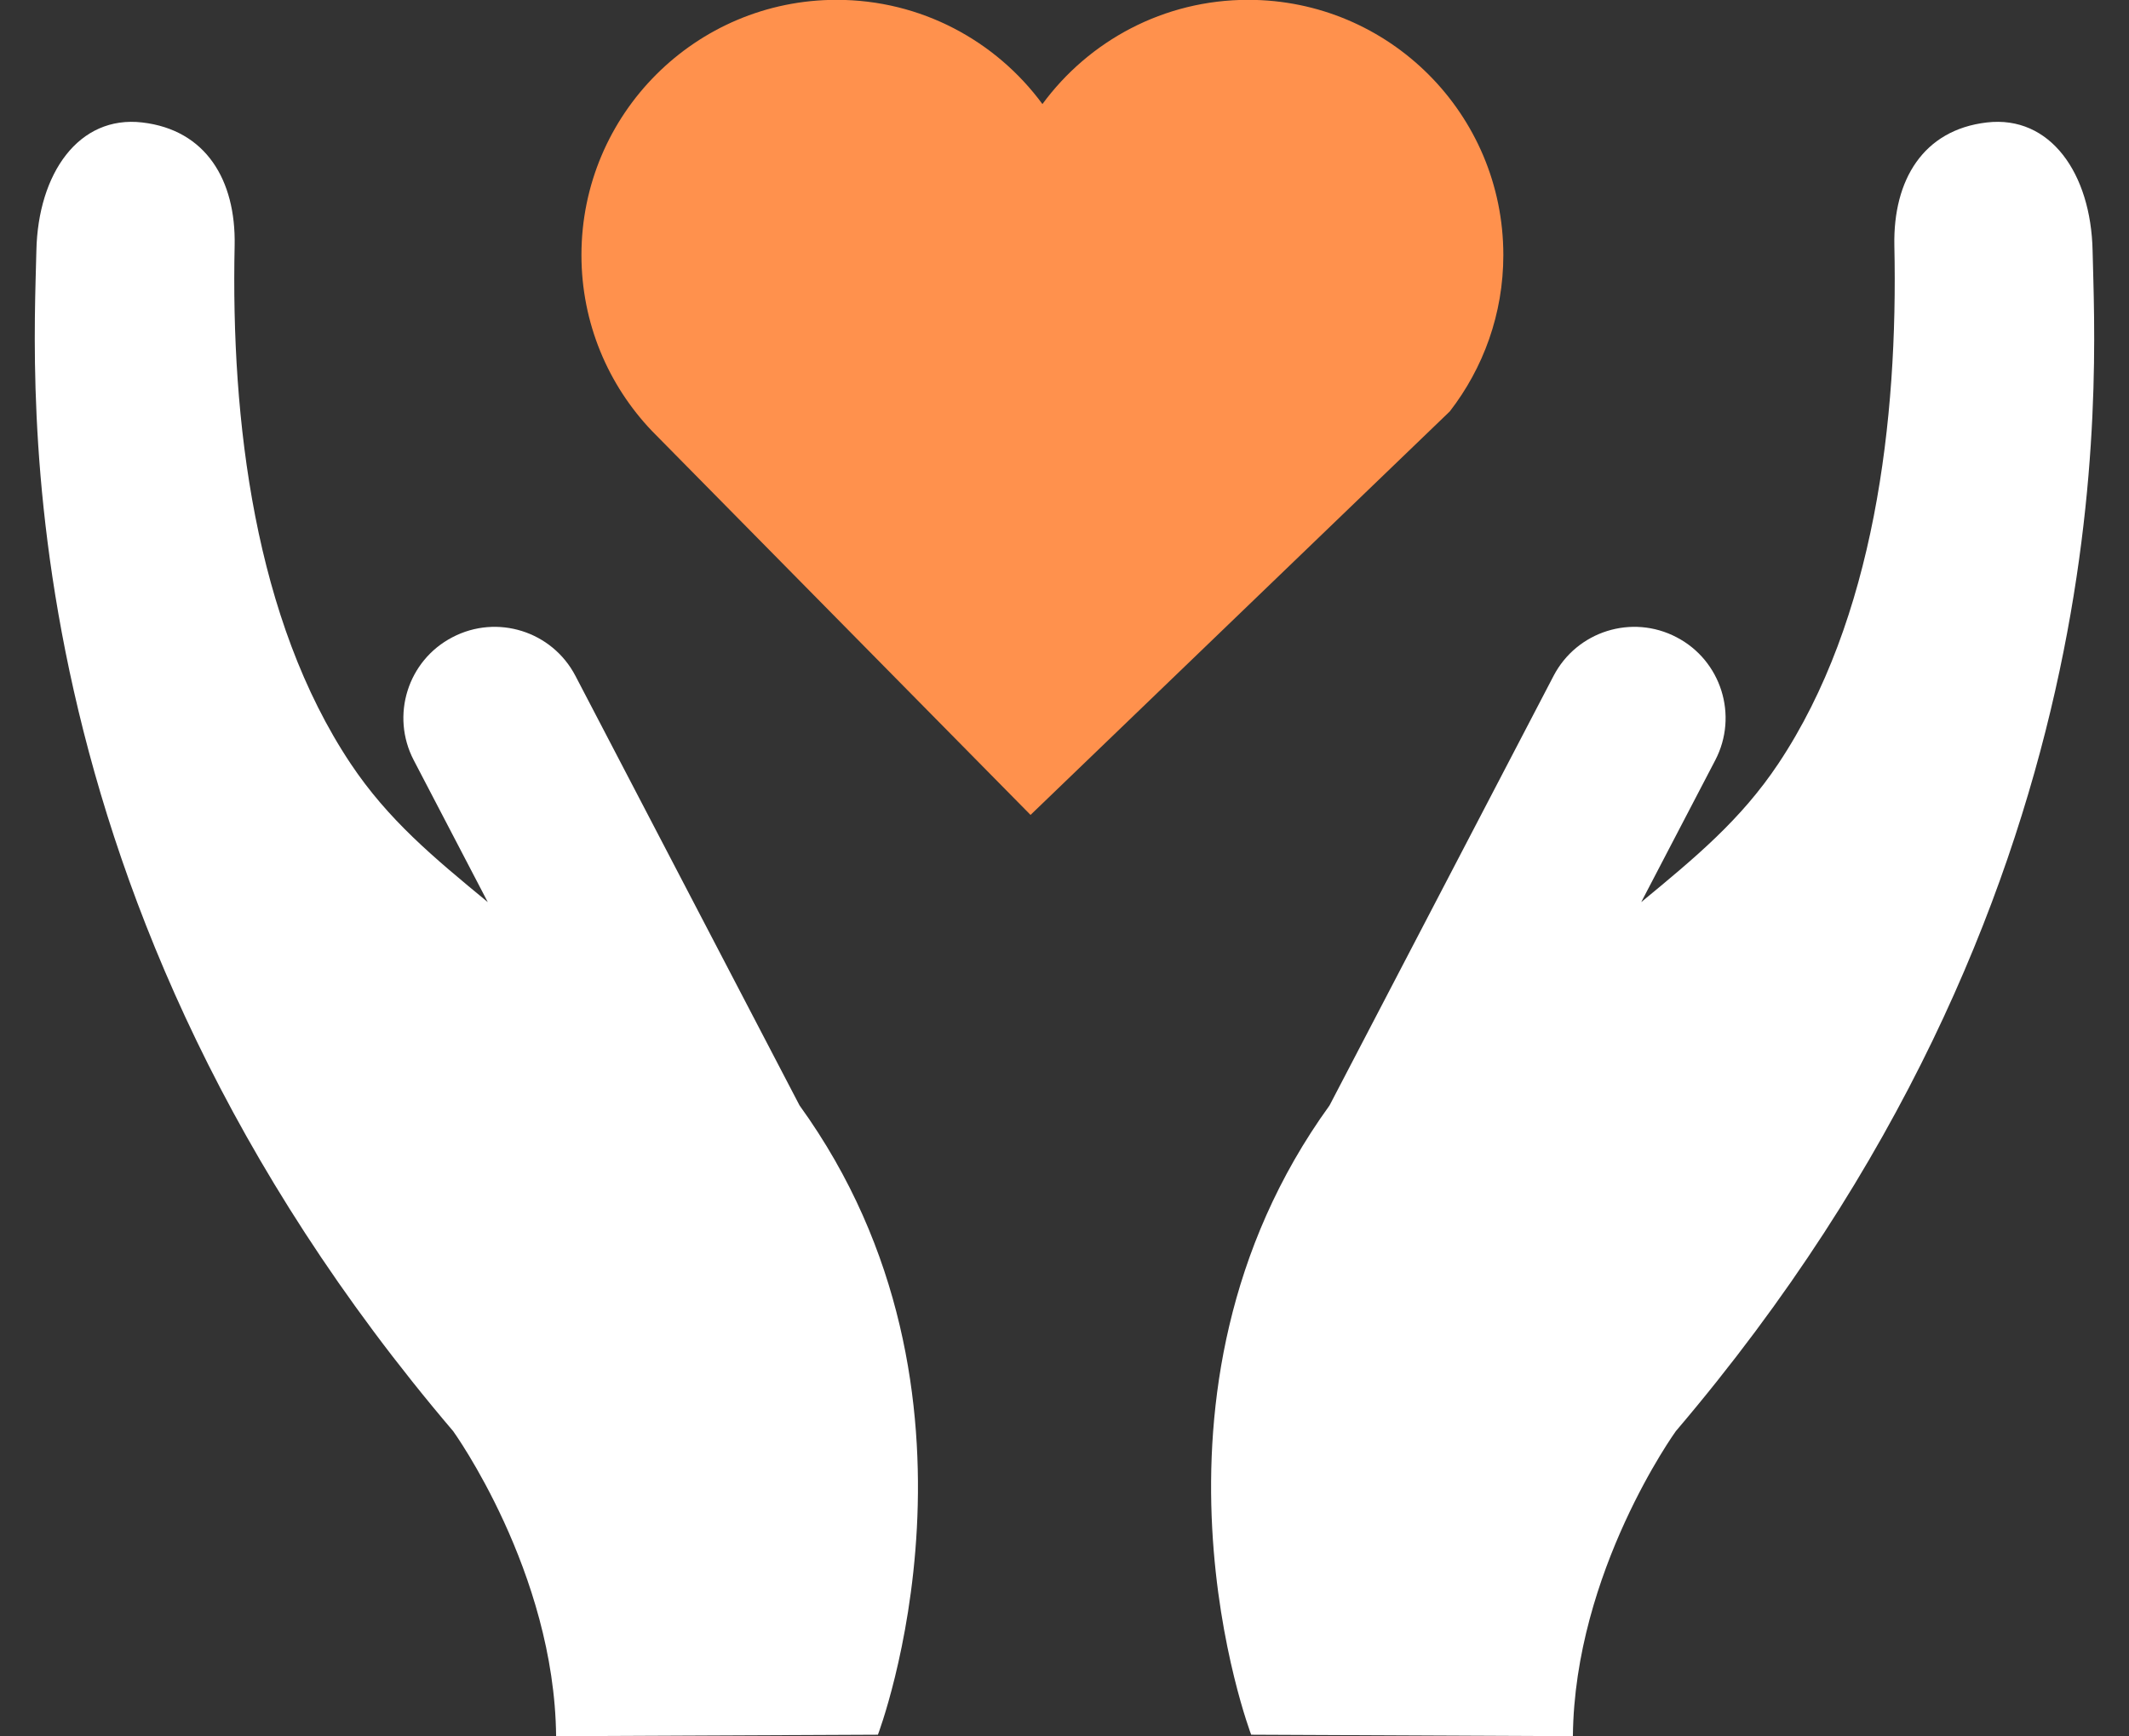 <?xml version="1.0" encoding="UTF-8" standalone="no"?><svg xmlns="http://www.w3.org/2000/svg" xmlns:xlink="http://www.w3.org/1999/xlink" fill="#000000" height="213.2" preserveAspectRatio="xMidYMid meet" version="1.1" viewBox="81.9 106.0 261.4 213.2" width="261.4" zoomAndPan="magnify">
 <rect x="81.9" y="106.0" width="261.4" height="213.2" fill="#333333" stroke="none"/>
 <g id="surface1">
  <g id="change1_1"><path d="m325.84 121.04c-7.82 0.91-11.5 7.08-11.35 15.08 0.47 21.5-2.46 45.98-14.24 63.66-4.61 6.91-10.16 11.5-16.84 17.01l9.09-17.43c2.86-5.48 0.73-12.25-4.75-15.1-5.48-2.87-12.24-0.74-15.1 4.74l-27.51 52.76c-25.59 35.4-9.62 77.28-9.62 77.28l39.5 0.18c0.2-20.22 12.64-37.46 12.64-37.46 55.62-65.35 51.52-128.75 51.17-144.98-0.2-9.48-5.19-16.65-12.99-15.74" fill="#ffffff"/></g>
  <g id="change1_2"><path d="m99.363 121.04c7.827 0.91 11.497 7.08 11.347 15.08-0.47 21.5 2.46 45.98 14.24 63.66 4.61 6.91 10.16 11.5 16.84 17.01l-9.09-17.43c-2.86-5.48-0.74-12.25 4.75-15.1 5.48-2.87 12.24-0.74 15.1 4.74l27.52 52.76c25.58 35.4 9.62 77.28 9.62 77.28l-39.51 0.18c-0.2-20.22-12.64-37.46-12.64-37.46-55.618-65.35-51.524-128.75-51.173-144.98 0.203-9.48 5.199-16.65 12.996-15.74" fill="#ffffff"/></g>
  <g id="change2_1"><path d="m266.48 137.32c0-17.31-14.02-31.34-31.33-31.34-10.37 0-19.56 5.04-25.26 12.8-5.71-7.76-14.9-12.8-25.27-12.8-17.3 0-31.33 14.03-31.33 31.34 0 8.37 3.29 15.97 8.64 21.59l46.5 47.17 51.48-49.56c4.11-5.31 6.57-11.97 6.57-19.2" fill="#ff914d"/></g>
 </g>
</svg>